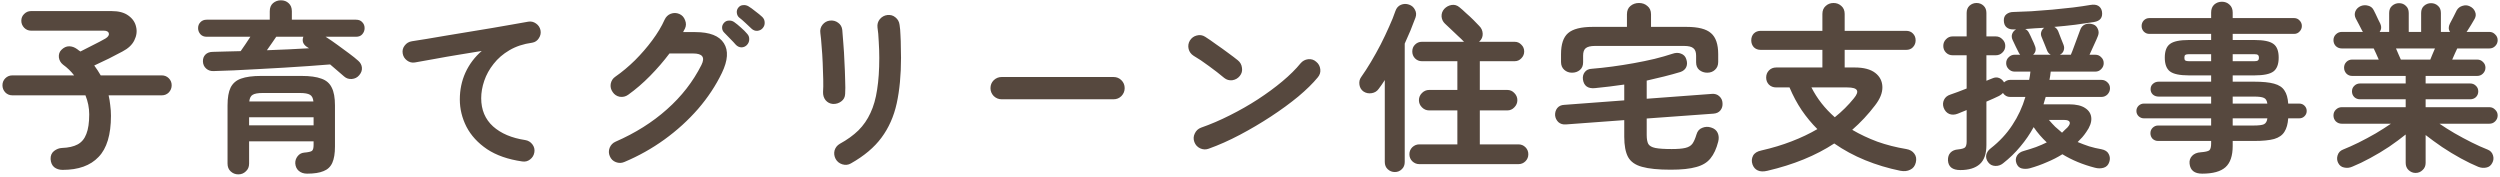 <svg width="835" height="59" viewBox="0 0 835 59" fill="none" xmlns="http://www.w3.org/2000/svg">
<path d="M20.92 56.74C19.8 56.74 18.86 56.44 18.1 55.84C17.38 55.24 16.98 54.34 16.9 53.14C16.86 51.98 17.24 51.08 18.04 50.44C18.88 49.8 19.76 49.46 20.68 49.42C22.88 49.34 24.64 48.94 25.96 48.22C27.28 47.5 28.24 46.34 28.84 44.74C29.48 43.14 29.8 40.96 29.8 38.2C29.8 36.04 29.38 33.92 28.54 31.84H4.12C3.2 31.84 2.42 31.52 1.78 30.88C1.14 30.2 0.82 29.4 0.82 28.48C0.82 27.56 1.14 26.78 1.78 26.14C2.42 25.5 3.2 25.18 4.12 25.18H24.76C23.72 23.82 22.48 22.62 21.04 21.58C20.24 20.94 19.78 20.12 19.66 19.12C19.58 18.12 19.86 17.3 20.5 16.66C21.3 15.86 22.16 15.46 23.08 15.46C24 15.46 24.9 15.78 25.78 16.42C25.98 16.58 26.16 16.72 26.32 16.84C26.52 16.96 26.7 17.08 26.86 17.2C27.82 16.72 28.88 16.18 30.04 15.58C31.2 14.98 32.26 14.44 33.22 13.96C34.18 13.44 34.84 13.08 35.2 12.88C36.12 12.32 36.5 11.74 36.34 11.14C36.22 10.54 35.64 10.24 34.6 10.24H10.36C9.48 10.24 8.72 9.92 8.08 9.28C7.44 8.6 7.12 7.82 7.12 6.94C7.12 6.02 7.44 5.26 8.08 4.66C8.72 4.02 9.48 3.7 10.36 3.7H37.3C39.66 3.7 41.52 4.2 42.88 5.2C44.28 6.2 45.14 7.46 45.46 8.98C45.82 10.46 45.62 11.96 44.86 13.48C44.14 14.96 42.82 16.2 40.9 17.2C39.58 17.92 38.08 18.7 36.4 19.54C34.76 20.34 33.12 21.12 31.48 21.88C32.28 22.96 33 24.06 33.64 25.18H54.04C54.96 25.18 55.74 25.5 56.38 26.14C57.02 26.78 57.34 27.56 57.34 28.48C57.34 29.4 57.02 30.2 56.38 30.88C55.74 31.52 54.96 31.84 54.04 31.84H36.28C36.52 32.88 36.7 33.98 36.82 35.14C36.98 36.3 37.06 37.48 37.06 38.68C37.06 45 35.68 49.58 32.92 52.42C30.2 55.3 26.2 56.74 20.92 56.74ZM79.6 58.24C78.6 58.24 77.74 57.9 77.02 57.22C76.34 56.58 76 55.72 76 54.64V35.2C76 32.64 76.34 30.66 77.02 29.26C77.74 27.82 78.9 26.82 80.5 26.26C82.14 25.66 84.36 25.36 87.16 25.36H100.72C103.52 25.36 105.72 25.66 107.32 26.26C108.96 26.82 110.12 27.82 110.8 29.26C111.52 30.66 111.88 32.64 111.88 35.2V48.94C111.88 51.26 111.58 53.08 110.98 54.4C110.38 55.72 109.4 56.64 108.04 57.16C106.72 57.72 104.9 58 102.58 58C101.42 58 100.48 57.68 99.76 57.04C99.08 56.44 98.7 55.62 98.62 54.58C98.58 53.7 98.84 52.9 99.4 52.18C99.96 51.46 100.68 51.06 101.56 50.98C102.96 50.86 103.84 50.66 104.2 50.38C104.56 50.1 104.74 49.44 104.74 48.4V47.2H83.2V54.64C83.2 55.72 82.84 56.58 82.12 57.22C81.44 57.9 80.6 58.24 79.6 58.24ZM114.94 25.54C114.3 24.98 113.58 24.36 112.78 23.68C112.02 23 111.18 22.28 110.26 21.52C108.14 21.68 105.76 21.86 103.12 22.06C100.48 22.22 97.72 22.4 94.84 22.6C91.96 22.76 89.08 22.92 86.2 23.08C83.36 23.24 80.66 23.38 78.1 23.5C75.54 23.58 73.28 23.66 71.32 23.74C70.36 23.78 69.54 23.5 68.86 22.9C68.18 22.3 67.82 21.52 67.78 20.56C67.74 19.6 68.02 18.82 68.62 18.22C69.22 17.62 70.06 17.32 71.14 17.32C72.5 17.28 73.96 17.24 75.52 17.2C77.08 17.16 78.7 17.12 80.38 17.08C80.9 16.36 81.44 15.58 82 14.74C82.56 13.86 83.1 13.04 83.62 12.28H69.04C68.16 12.28 67.46 12 66.94 11.44C66.42 10.84 66.16 10.16 66.16 9.4C66.16 8.6 66.42 7.94 66.94 7.42C67.46 6.86 68.16 6.58 69.04 6.58H90.1V3.76C90.1 2.6 90.46 1.7 91.18 1.06C91.94 0.42 92.82 0.1 93.82 0.1C94.86 0.1 95.72 0.42 96.4 1.06C97.12 1.7 97.48 2.6 97.48 3.76V6.58H118.9C119.82 6.58 120.52 6.86 121 7.42C121.52 7.94 121.78 8.6 121.78 9.4C121.78 10.16 121.52 10.84 121 11.44C120.52 12 119.82 12.28 118.9 12.28H108.76C110.08 13.12 111.42 14.04 112.78 15.04C114.14 16 115.42 16.94 116.62 17.86C117.86 18.78 118.88 19.6 119.68 20.32C120.4 20.96 120.8 21.72 120.88 22.6C120.96 23.48 120.66 24.32 119.98 25.12C119.34 25.88 118.52 26.3 117.52 26.38C116.52 26.46 115.66 26.18 114.94 25.54ZM83.2 41.86H104.74V39.16H83.2V41.86ZM83.26 33.88H104.68C104.56 32.76 104.18 32.02 103.54 31.66C102.9 31.26 101.78 31.06 100.18 31.06H87.76C86.16 31.06 85.04 31.26 84.4 31.66C83.76 32.02 83.38 32.76 83.26 33.88ZM89.14 16.78C91.62 16.7 94.06 16.6 96.46 16.48C98.9 16.36 101.16 16.24 103.24 16.12C103.08 16.04 102.94 15.96 102.82 15.88C102.7 15.76 102.58 15.68 102.46 15.64C101.82 15.2 101.4 14.68 101.2 14.08C101.04 13.48 101.08 12.88 101.32 12.28H92.26C91.86 12.88 91.38 13.58 90.82 14.38C90.26 15.18 89.7 15.98 89.14 16.78ZM174.4 53.92C169.68 53.24 165.78 51.88 162.7 49.84C159.62 47.76 157.32 45.26 155.8 42.34C154.32 39.42 153.58 36.38 153.58 33.22C153.58 30.02 154.2 27.04 155.44 24.28C156.72 21.48 158.54 19.06 160.9 17.02C158.5 17.38 155.94 17.8 153.22 18.28C150.5 18.72 147.86 19.18 145.3 19.66C142.74 20.1 140.5 20.5 138.58 20.86C137.62 21.02 136.74 20.8 135.94 20.2C135.14 19.6 134.66 18.82 134.5 17.86C134.34 16.86 134.56 15.98 135.16 15.22C135.76 14.42 136.56 13.94 137.56 13.78C138.84 13.58 140.48 13.32 142.48 13C144.48 12.64 146.72 12.26 149.2 11.86C151.68 11.46 154.22 11.04 156.82 10.6C159.42 10.16 161.96 9.74 164.44 9.34C166.96 8.9 169.26 8.5 171.34 8.14C173.42 7.78 175.12 7.48 176.44 7.24C177.36 7.08 178.22 7.28 179.02 7.84C179.82 8.4 180.32 9.14 180.52 10.06C180.72 11.02 180.54 11.92 179.98 12.76C179.46 13.6 178.72 14.1 177.76 14.26C174.84 14.66 172.3 15.5 170.14 16.78C168.02 18.02 166.26 19.54 164.86 21.34C163.46 23.1 162.42 24.98 161.74 26.98C161.06 28.98 160.72 30.92 160.72 32.8C160.72 36.68 162.04 39.82 164.68 42.22C167.32 44.58 170.9 46.1 175.42 46.78C176.42 46.94 177.22 47.42 177.82 48.22C178.42 49.02 178.64 49.9 178.48 50.86C178.32 51.86 177.84 52.66 177.04 53.26C176.28 53.86 175.4 54.08 174.4 53.92ZM208.54 54.1C207.62 54.5 206.68 54.52 205.72 54.16C204.76 53.8 204.08 53.14 203.68 52.18C203.28 51.26 203.26 50.32 203.62 49.36C204.02 48.4 204.68 47.72 205.6 47.32C212.2 44.44 217.92 40.84 222.76 36.52C227.64 32.2 231.48 27.26 234.28 21.7C235.56 19.14 234.64 17.86 231.52 17.86H223.6C221.68 20.42 219.52 22.92 217.12 25.36C214.76 27.76 212.32 29.86 209.8 31.66C208.96 32.26 208.02 32.48 206.98 32.32C205.98 32.12 205.2 31.6 204.64 30.76C204.04 29.92 203.82 29 203.98 28C204.18 26.96 204.7 26.16 205.54 25.6C207.78 24.04 209.96 22.22 212.08 20.14C214.2 18.02 216.12 15.8 217.84 13.48C219.6 11.12 220.98 8.82 221.98 6.58C222.42 5.62 223.1 4.96 224.02 4.6C224.98 4.24 225.94 4.26 226.9 4.66C227.82 5.06 228.46 5.76 228.82 6.76C229.22 7.72 229.2 8.66 228.76 9.58C228.68 9.74 228.58 9.92 228.46 10.12C228.34 10.32 228.24 10.52 228.16 10.72H232.24C237.04 10.72 240.22 11.96 241.78 14.44C243.34 16.88 243.12 20.18 241.12 24.34C239.08 28.58 236.42 32.6 233.14 36.4C229.86 40.16 226.12 43.56 221.92 46.6C217.76 49.6 213.3 52.1 208.54 54.1ZM251.02 9.58C250.5 9.06 249.84 8.44 249.04 7.72C248.24 6.96 247.5 6.32 246.82 5.8C246.42 5.44 246.18 4.94 246.1 4.3C246.02 3.62 246.2 3.02 246.64 2.5C247.04 2.02 247.54 1.76 248.14 1.72C248.78 1.64 249.38 1.76 249.94 2.08C250.62 2.48 251.4 3.04 252.28 3.76C253.2 4.44 253.98 5.08 254.62 5.68C255.14 6.2 255.4 6.82 255.4 7.54C255.44 8.22 255.22 8.84 254.74 9.4C254.3 9.92 253.7 10.22 252.94 10.3C252.22 10.34 251.58 10.1 251.02 9.58ZM249.46 15.04C248.94 15.56 248.32 15.82 247.6 15.82C246.88 15.78 246.26 15.48 245.74 14.92C245.26 14.36 244.64 13.7 243.88 12.94C243.12 12.14 242.44 11.44 241.84 10.84C241.44 10.44 241.22 9.94 241.18 9.34C241.14 8.7 241.36 8.12 241.84 7.6C242.28 7.12 242.82 6.88 243.46 6.88C244.1 6.84 244.68 7 245.2 7.36C245.84 7.8 246.58 8.4 247.42 9.16C248.3 9.92 249.02 10.64 249.58 11.32C250.06 11.84 250.28 12.46 250.24 13.18C250.24 13.86 249.98 14.48 249.46 15.04ZM284.2 54.58C283.32 55.1 282.36 55.2 281.32 54.88C280.32 54.56 279.58 53.96 279.1 53.08C278.62 52.16 278.5 51.22 278.74 50.26C279.02 49.3 279.6 48.56 280.48 48.04C282.96 46.68 285.04 45.18 286.72 43.54C288.4 41.86 289.74 39.92 290.74 37.72C291.78 35.52 292.52 32.92 292.96 29.92C293.44 26.92 293.68 23.38 293.68 19.3C293.68 17.62 293.62 15.82 293.5 13.9C293.42 11.98 293.28 10.4 293.08 9.16C292.96 8.12 293.22 7.2 293.86 6.4C294.54 5.6 295.38 5.14 296.38 5.02C297.42 4.9 298.32 5.16 299.08 5.8C299.88 6.44 300.34 7.28 300.46 8.32C300.62 9.28 300.72 10.44 300.76 11.8C300.84 13.12 300.88 14.44 300.88 15.76C300.92 17.08 300.94 18.26 300.94 19.3C300.94 25.06 300.46 30.14 299.5 34.54C298.54 38.9 296.84 42.72 294.4 46C292 49.24 288.6 52.1 284.2 54.58ZM278.2 34.72C277.2 34.64 276.38 34.22 275.74 33.46C275.14 32.7 274.86 31.78 274.9 30.7C274.98 29.66 275 28.28 274.96 26.56C274.92 24.8 274.86 22.96 274.78 21.04C274.7 19.08 274.58 17.22 274.42 15.46C274.3 13.66 274.16 12.2 274 11.08C273.84 10 274.08 9.06 274.72 8.26C275.36 7.46 276.18 7 277.18 6.88C278.22 6.76 279.14 7 279.94 7.6C280.74 8.16 281.2 8.96 281.32 10C281.44 11.12 281.56 12.64 281.68 14.56C281.84 16.44 281.96 18.44 282.04 20.56C282.16 22.68 282.24 24.72 282.28 26.68C282.36 28.6 282.36 30.16 282.28 31.36C282.24 32.44 281.8 33.28 280.96 33.88C280.16 34.48 279.24 34.76 278.2 34.72ZM334.54 33.16C333.54 33.16 332.66 32.8 331.9 32.08C331.18 31.32 330.82 30.44 330.82 29.44C330.82 28.4 331.18 27.52 331.9 26.8C332.66 26.08 333.54 25.72 334.54 25.72H371.92C372.96 25.72 373.84 26.08 374.56 26.8C375.28 27.52 375.64 28.4 375.64 29.44C375.64 30.44 375.28 31.32 374.56 32.08C373.84 32.8 372.96 33.16 371.92 33.16H334.54ZM403.72 49.66C402.76 50.02 401.8 49.98 400.84 49.54C399.92 49.1 399.28 48.4 398.92 47.44C398.56 46.48 398.6 45.54 399.04 44.62C399.48 43.66 400.18 43 401.14 42.64C404.34 41.52 407.56 40.14 410.8 38.5C414.08 36.86 417.2 35.08 420.16 33.16C423.16 31.2 425.88 29.2 428.32 27.16C430.8 25.08 432.82 23.08 434.38 21.16C435.06 20.36 435.9 19.9 436.9 19.78C437.94 19.66 438.84 19.94 439.6 20.62C440.4 21.26 440.86 22.1 440.98 23.14C441.1 24.14 440.82 25.04 440.14 25.84C438.5 27.84 436.32 29.98 433.6 32.26C430.88 34.5 427.84 36.72 424.48 38.92C421.12 41.12 417.66 43.16 414.1 45.04C410.54 46.92 407.08 48.46 403.72 49.66ZM408.88 26.02C407.36 24.74 405.66 23.42 403.78 22.06C401.9 20.66 400.2 19.52 398.68 18.64C397.8 18.08 397.24 17.32 397 16.36C396.76 15.36 396.9 14.42 397.42 13.54C397.98 12.66 398.74 12.1 399.7 11.86C400.7 11.58 401.64 11.72 402.52 12.28C403.6 12.96 404.82 13.8 406.18 14.8C407.58 15.76 408.92 16.72 410.2 17.68C411.52 18.64 412.6 19.46 413.44 20.14C414.24 20.78 414.7 21.62 414.82 22.66C414.98 23.66 414.74 24.56 414.1 25.36C413.46 26.16 412.62 26.64 411.58 26.8C410.58 26.92 409.68 26.66 408.88 26.02ZM474.04 54.82C473.16 54.82 472.38 54.5 471.7 53.86C471.06 53.22 470.74 52.44 470.74 51.52C470.74 50.6 471.06 49.82 471.7 49.18C472.38 48.54 473.16 48.22 474.04 48.22H486.76V36.88H477.34C476.42 36.88 475.62 36.54 474.94 35.86C474.26 35.18 473.92 34.38 473.92 33.46C473.92 32.54 474.26 31.74 474.94 31.06C475.62 30.38 476.42 30.04 477.34 30.04H486.76V20.44H474.88C474 20.44 473.24 20.12 472.6 19.48C472 18.84 471.7 18.08 471.7 17.2C471.7 16.28 472 15.52 472.6 14.92C473.24 14.28 474 13.96 474.88 13.96H489.04C489 13.92 488.96 13.9 488.92 13.9C488.92 13.9 488.9 13.88 488.86 13.84C488.42 13.36 487.8 12.76 487 12.04C486.24 11.32 485.46 10.58 484.66 9.82C483.86 9.06 483.18 8.42 482.62 7.9C481.94 7.26 481.56 6.46 481.48 5.5C481.44 4.54 481.74 3.7 482.38 2.98C483.06 2.26 483.88 1.82 484.84 1.66C485.8 1.5 486.68 1.76 487.48 2.44C488.08 2.92 488.8 3.56 489.64 4.36C490.52 5.12 491.36 5.9 492.16 6.7C492.96 7.5 493.58 8.14 494.02 8.62C494.78 9.34 495.18 10.22 495.22 11.26C495.26 12.26 494.9 13.12 494.14 13.84C494.06 13.92 494 13.96 493.96 13.96H505.9C506.78 13.96 507.52 14.28 508.12 14.92C508.76 15.52 509.08 16.28 509.08 17.2C509.08 18.08 508.76 18.84 508.12 19.48C507.52 20.12 506.78 20.44 505.9 20.44H494.26V30.04H503.44C504.36 30.04 505.14 30.38 505.78 31.06C506.46 31.74 506.8 32.54 506.8 33.46C506.8 34.38 506.46 35.18 505.78 35.86C505.14 36.54 504.36 36.88 503.44 36.88H494.26V48.22H507.16C508.08 48.22 508.86 48.54 509.5 49.18C510.14 49.82 510.46 50.6 510.46 51.52C510.46 52.44 510.14 53.22 509.5 53.86C508.86 54.5 508.08 54.82 507.16 54.82H474.04ZM465.88 57.46C464.96 57.46 464.16 57.14 463.48 56.5C462.84 55.9 462.52 55.1 462.52 54.1V26.74C461.84 27.82 461.16 28.8 460.48 29.68C459.92 30.48 459.14 30.96 458.14 31.12C457.14 31.28 456.24 31.1 455.44 30.58C454.68 30.06 454.22 29.32 454.06 28.36C453.9 27.36 454.08 26.5 454.6 25.78C455.68 24.26 456.78 22.56 457.9 20.68C459.02 18.8 460.1 16.86 461.14 14.86C462.18 12.82 463.12 10.84 463.96 8.92C464.84 7 465.54 5.26 466.06 3.7C466.42 2.66 467.04 1.96 467.92 1.6C468.8 1.24 469.7 1.22 470.62 1.54C471.54 1.86 472.2 2.44 472.6 3.28C473.04 4.08 473.1 4.94 472.78 5.86C472.26 7.26 471.7 8.7 471.1 10.18C470.5 11.62 469.86 13.08 469.18 14.56V54.1C469.18 55.1 468.86 55.9 468.22 56.5C467.58 57.14 466.8 57.46 465.88 57.46ZM558.04 56.68C553.88 56.68 550.68 56.36 548.44 55.72C546.2 55.12 544.64 54.02 543.76 52.42C542.92 50.82 542.5 48.58 542.5 45.7V40.12L523 41.56C522 41.64 521.16 41.38 520.48 40.78C519.84 40.14 519.48 39.38 519.4 38.5C519.36 37.58 519.6 36.78 520.12 36.1C520.68 35.42 521.46 35.06 522.46 35.02L542.5 33.52V28.24C540.86 28.48 539.22 28.7 537.58 28.9C535.94 29.1 534.3 29.28 532.66 29.44C530.34 29.64 529.02 28.68 528.7 26.56C528.58 25.6 528.78 24.78 529.3 24.1C529.82 23.38 530.64 23 531.76 22.96C533.8 22.8 536.02 22.56 538.42 22.24C540.82 21.92 543.24 21.54 545.68 21.1C548.12 20.66 550.44 20.18 552.64 19.66C554.88 19.1 556.84 18.54 558.52 17.98C559.64 17.58 560.62 17.56 561.46 17.92C562.34 18.24 562.92 18.84 563.2 19.72C563.56 20.72 563.56 21.62 563.2 22.42C562.84 23.18 562.2 23.72 561.28 24.04C559.56 24.56 557.74 25.06 555.82 25.54C553.94 26.02 552 26.48 550 26.92V32.98L571.78 31.36C572.78 31.28 573.6 31.54 574.24 32.14C574.92 32.74 575.28 33.5 575.32 34.42C575.4 35.38 575.16 36.2 574.6 36.88C574.08 37.52 573.32 37.88 572.32 37.96L550 39.58V45.1C550 46.42 550.18 47.42 550.54 48.1C550.94 48.74 551.72 49.18 552.88 49.42C554.08 49.66 555.9 49.78 558.34 49.78C560.3 49.78 561.8 49.66 562.84 49.42C563.92 49.18 564.72 48.72 565.24 48.04C565.76 47.32 566.22 46.28 566.62 44.92C566.94 43.8 567.58 43.06 568.54 42.7C569.5 42.3 570.48 42.26 571.48 42.58C572.56 42.9 573.3 43.5 573.7 44.38C574.1 45.26 574.16 46.24 573.88 47.32C573.28 49.68 572.42 51.54 571.3 52.9C570.22 54.26 568.64 55.22 566.56 55.78C564.48 56.38 561.64 56.68 558.04 56.68ZM525.04 24.28C524.04 24.28 523.18 23.96 522.46 23.32C521.74 22.68 521.38 21.8 521.38 20.68V18.1C521.38 14.78 522.16 12.44 523.72 11.08C525.32 9.68 528.06 8.98 531.94 8.98H543.4V4.78C543.4 3.58 543.78 2.66 544.54 2.02C545.34 1.34 546.3 1 547.42 1C548.54 1 549.48 1.34 550.24 2.02C551.04 2.66 551.44 3.58 551.44 4.78V8.98H563.32C567.2 8.98 569.92 9.68 571.48 11.08C573.08 12.44 573.88 14.78 573.88 18.1V20.68C573.88 21.8 573.52 22.68 572.8 23.32C572.12 23.96 571.26 24.28 570.22 24.28C569.22 24.28 568.34 23.98 567.58 23.38C566.86 22.78 566.5 21.92 566.5 20.8V18.58C566.5 17.42 566.2 16.6 565.6 16.12C565.04 15.6 563.98 15.34 562.42 15.34H532.78C531.26 15.34 530.2 15.6 529.6 16.12C529.04 16.6 528.76 17.42 528.76 18.58V20.8C528.76 21.92 528.4 22.78 527.68 23.38C526.96 23.98 526.08 24.28 525.04 24.28ZM590.32 57.04C589 57.36 587.92 57.32 587.08 56.92C586.28 56.56 585.7 55.9 585.34 54.94C584.98 53.9 585.04 52.92 585.52 52C586 51.12 586.92 50.54 588.28 50.26C591.96 49.42 595.34 48.4 598.42 47.2C601.54 46 604.4 44.64 607 43.12C605.08 41.2 603.34 39.1 601.78 36.82C600.22 34.5 598.86 31.96 597.7 29.2H593.26C592.26 29.2 591.44 28.88 590.8 28.24C590.2 27.6 589.9 26.82 589.9 25.9C589.9 24.98 590.2 24.2 590.8 23.56C591.44 22.88 592.26 22.54 593.26 22.54H608.68V16.66H588.1C587.14 16.66 586.36 16.36 585.76 15.76C585.2 15.12 584.92 14.36 584.92 13.48C584.92 12.56 585.2 11.8 585.76 11.2C586.36 10.6 587.14 10.3 588.1 10.3H608.68V4.66C608.68 3.54 609.04 2.66 609.76 2.02C610.48 1.34 611.36 1 612.4 1C613.44 1 614.32 1.34 615.04 2.02C615.76 2.66 616.12 3.54 616.12 4.66V10.3H636.64C637.6 10.3 638.36 10.6 638.92 11.2C639.52 11.8 639.82 12.56 639.82 13.48C639.82 14.36 639.52 15.12 638.92 15.76C638.36 16.36 637.6 16.66 636.64 16.66H616.12V22.54H619.48C622.48 22.54 624.76 23.14 626.32 24.34C627.88 25.54 628.68 27.12 628.72 29.08C628.76 31 627.94 33.04 626.26 35.2C623.98 38.2 621.44 40.92 618.64 43.36C621.24 44.88 624.04 46.2 627.04 47.32C630.08 48.4 633.3 49.22 636.7 49.78C637.9 49.98 638.8 50.5 639.4 51.34C640 52.14 640.16 53.12 639.88 54.28C639.6 55.44 638.98 56.24 638.02 56.68C637.1 57.16 636 57.28 634.72 57.04C630.6 56.2 626.68 55.02 622.96 53.5C619.24 51.98 615.8 50.12 612.64 47.92C606.48 51.96 599.04 55 590.32 57.04ZM612.82 39.16C615.22 37.24 617.34 35.14 619.18 32.86C620.18 31.66 620.52 30.76 620.2 30.16C619.88 29.52 618.8 29.2 616.96 29.2H605.02C606.9 32.92 609.5 36.24 612.82 39.16ZM654.76 56.8C652.12 56.8 650.74 55.72 650.62 53.56C650.58 52.48 650.86 51.62 651.46 50.98C652.06 50.34 652.92 49.98 654.04 49.9C655.2 49.78 655.96 49.56 656.32 49.24C656.68 48.88 656.86 48.22 656.86 47.26V36.76C656.3 37 655.76 37.22 655.24 37.42C654.76 37.62 654.32 37.8 653.92 37.96C652.92 38.36 651.98 38.4 651.1 38.08C650.22 37.72 649.58 37.02 649.18 35.98C648.86 35.06 648.9 34.18 649.3 33.34C649.7 32.5 650.4 31.92 651.4 31.6C652.12 31.36 652.96 31.06 653.92 30.7C654.88 30.34 655.86 29.96 656.86 29.56V18.46H652.18C651.3 18.46 650.56 18.16 649.96 17.56C649.36 16.96 649.06 16.22 649.06 15.34C649.06 14.46 649.36 13.72 649.96 13.12C650.56 12.48 651.3 12.16 652.18 12.16H656.86V4.3C656.86 3.3 657.18 2.5 657.82 1.9C658.5 1.3 659.28 1 660.16 1C661.08 1 661.86 1.3 662.5 1.9C663.14 2.5 663.46 3.3 663.46 4.3V12.16H666.58C667.46 12.16 668.2 12.48 668.8 13.12C669.44 13.72 669.76 14.46 669.76 15.34C669.76 16.22 669.44 16.96 668.8 17.56C668.2 18.16 667.46 18.46 666.58 18.46H663.46V26.98C663.82 26.82 664.16 26.68 664.48 26.56C664.8 26.44 665.1 26.32 665.38 26.2C666.26 25.8 667.06 25.76 667.78 26.08C668.5 26.4 669.02 26.88 669.34 27.52C669.62 27.28 669.92 27.08 670.24 26.92C670.6 26.76 670.98 26.68 671.38 26.68H677.74C677.82 26.24 677.9 25.8 677.98 25.36C678.06 24.88 678.12 24.4 678.16 23.92H672.88C672.12 23.92 671.46 23.64 670.9 23.08C670.34 22.52 670.06 21.86 670.06 21.1C670.06 20.3 670.34 19.64 670.9 19.12C671.46 18.56 672.12 18.28 672.88 18.28H674.74C674.5 18 674.32 17.72 674.2 17.44C673.96 16.92 673.64 16.28 673.24 15.52C672.88 14.72 672.54 14 672.22 13.36C671.9 12.68 671.84 12.02 672.04 11.38C672.28 10.7 672.72 10.18 673.36 9.82H672.52C671.6 9.86 670.84 9.64 670.24 9.16C669.64 8.68 669.32 7.94 669.28 6.94C669.24 5.98 669.52 5.26 670.12 4.78C670.76 4.26 671.56 4 672.52 4C674.24 3.96 676.22 3.88 678.46 3.76C680.74 3.6 683.08 3.42 685.48 3.22C687.88 2.98 690.18 2.74 692.38 2.5C694.62 2.22 696.54 1.94 698.14 1.66C699.3 1.46 700.2 1.56 700.84 1.96C701.48 2.36 701.88 2.96 702.04 3.76C702.4 5.8 701.52 7 699.4 7.36C697.56 7.64 695.48 7.94 693.16 8.26C690.88 8.54 688.54 8.78 686.14 8.98C686.74 9.3 687.18 9.8 687.46 10.48C687.7 11.08 688 11.86 688.36 12.82C688.76 13.74 689.04 14.44 689.2 14.92C689.48 15.6 689.5 16.26 689.26 16.9C689.06 17.5 688.64 17.96 688 18.28H691.66C691.98 17.56 692.34 16.64 692.74 15.52C693.18 14.4 693.58 13.32 693.94 12.28C694.34 11.24 694.62 10.48 694.78 10C695.1 9.08 695.66 8.46 696.46 8.14C697.26 7.82 698.14 7.82 699.1 8.14C699.82 8.38 700.34 8.88 700.66 9.64C701.02 10.4 701.04 11.18 700.72 11.98C700.48 12.62 700.06 13.58 699.46 14.86C698.9 16.1 698.38 17.24 697.9 18.28H699.82C700.62 18.28 701.28 18.56 701.8 19.12C702.36 19.64 702.64 20.3 702.64 21.1C702.64 21.86 702.36 22.52 701.8 23.08C701.28 23.64 700.62 23.92 699.82 23.92H684.94C684.9 24.4 684.84 24.88 684.76 25.36C684.68 25.8 684.6 26.24 684.52 26.68H701.86C702.66 26.68 703.34 26.96 703.9 27.52C704.46 28.04 704.74 28.7 704.74 29.5C704.74 30.26 704.46 30.94 703.9 31.54C703.34 32.1 702.66 32.38 701.86 32.38H683.26C683.14 32.78 683.02 33.18 682.9 33.58C682.78 33.98 682.66 34.4 682.54 34.84H691.06C693.42 34.84 695.22 35.26 696.46 36.1C697.74 36.94 698.42 38.06 698.5 39.46C698.58 40.86 698.02 42.4 696.82 44.08C696.42 44.68 695.98 45.26 695.5 45.82C695.02 46.34 694.5 46.88 693.94 47.44C695.18 47.96 696.46 48.44 697.78 48.88C699.1 49.28 700.46 49.6 701.86 49.84C703.1 50.08 703.92 50.62 704.32 51.46C704.76 52.3 704.82 53.18 704.5 54.1C704.18 55.1 703.56 55.74 702.64 56.02C701.72 56.3 700.74 56.3 699.7 56.02C695.66 54.98 692.04 53.48 688.84 51.52C687.24 52.52 685.52 53.4 683.68 54.16C681.88 54.96 679.98 55.64 677.98 56.2C677.06 56.44 676.16 56.46 675.28 56.26C674.44 56.06 673.84 55.48 673.48 54.52C673.16 53.6 673.22 52.76 673.66 52C674.14 51.2 674.94 50.66 676.06 50.38C677.46 49.98 678.78 49.56 680.02 49.12C681.3 48.64 682.5 48.12 683.62 47.56C681.98 46.04 680.52 44.34 679.24 42.46C678 44.74 676.52 46.9 674.8 48.94C673.12 50.98 671.18 52.86 668.98 54.58C668.22 55.18 667.36 55.46 666.4 55.42C665.44 55.38 664.68 55 664.12 54.28C663.48 53.48 663.24 52.64 663.4 51.76C663.6 50.88 664.1 50.14 664.9 49.54C667.82 47.26 670.22 44.68 672.1 41.8C674.02 38.92 675.48 35.78 676.48 32.38H671.38C670.38 32.38 669.58 31.94 668.98 31.06C668.7 31.38 668.28 31.7 667.72 32.02C667.2 32.26 666.56 32.56 665.8 32.92C665.08 33.24 664.3 33.58 663.46 33.94V48.46C663.46 51.38 662.72 53.5 661.24 54.82C659.76 56.14 657.6 56.8 654.76 56.8ZM679.06 18.28H684.94C684.38 17.96 683.98 17.5 683.74 16.9C683.58 16.42 683.3 15.72 682.9 14.8C682.54 13.88 682.22 13.1 681.94 12.46C681.66 11.86 681.6 11.28 681.76 10.72C681.92 10.12 682.26 9.64 682.78 9.28C681.7 9.32 680.62 9.38 679.54 9.46C678.5 9.54 677.46 9.62 676.42 9.7C676.98 9.94 677.42 10.4 677.74 11.08C678.06 11.68 678.4 12.4 678.76 13.24C679.16 14.04 679.44 14.68 679.6 15.16C680.16 16.4 679.98 17.44 679.06 18.28ZM688.72 44.32C689.04 44 689.34 43.7 689.62 43.42C689.94 43.14 690.24 42.86 690.52 42.58C691.24 41.78 691.48 41.16 691.24 40.72C691.04 40.28 690.44 40.06 689.44 40.06H684.34C685.02 40.86 685.72 41.62 686.44 42.34C687.2 43.02 687.96 43.68 688.72 44.32ZM735.52 58C732.96 58 731.56 56.9 731.32 54.7C731.2 53.66 731.48 52.78 732.16 52.06C732.84 51.34 733.8 50.94 735.04 50.86C736.56 50.74 737.52 50.52 737.92 50.2C738.32 49.84 738.52 49.08 738.52 47.92V47.08H720.82C720.1 47.08 719.48 46.84 718.96 46.36C718.48 45.84 718.24 45.22 718.24 44.5C718.24 43.78 718.48 43.18 718.96 42.7C719.48 42.18 720.1 41.92 720.82 41.92H738.52V39.52H716.02C715.38 39.52 714.8 39.28 714.28 38.8C713.8 38.32 713.56 37.74 713.56 37.06C713.56 36.38 713.8 35.8 714.28 35.32C714.8 34.84 715.38 34.6 716.02 34.6H738.52V32.26H721C720.24 32.26 719.6 32.04 719.08 31.6C718.56 31.12 718.3 30.52 718.3 29.8C718.3 29.04 718.56 28.44 719.08 28C719.6 27.52 720.24 27.28 721 27.28H738.52V25.18H731.08C728.04 25.18 725.94 24.74 724.78 23.86C723.62 22.98 723.04 21.44 723.04 19.24C723.04 17.04 723.62 15.52 724.78 14.68C725.94 13.8 728.04 13.36 731.08 13.36H738.52V11.32H717.88C717.16 11.32 716.54 11.06 716.02 10.54C715.54 10.02 715.3 9.4 715.3 8.68C715.3 7.96 715.54 7.34 716.02 6.82C716.54 6.3 717.16 6.04 717.88 6.04H738.52V4.18C738.52 3.06 738.86 2.18 739.54 1.54C740.26 0.9 741.12 0.58 742.12 0.58C743.12 0.58 743.96 0.9 744.64 1.54C745.36 2.18 745.72 3.06 745.72 4.18V6.04H766.24C766.96 6.04 767.56 6.3 768.04 6.82C768.56 7.34 768.82 7.96 768.82 8.68C768.82 9.4 768.56 10.02 768.04 10.54C767.56 11.06 766.96 11.32 766.24 11.32H745.72V13.36H752.98C756.06 13.36 758.18 13.8 759.34 14.68C760.5 15.52 761.08 17.04 761.08 19.24C761.08 21.44 760.5 22.98 759.34 23.86C758.18 24.74 756.06 25.18 752.98 25.18H745.72V27.28H752.86C755.7 27.28 757.92 27.5 759.52 27.94C761.16 28.38 762.32 29.14 763 30.22C763.72 31.26 764.14 32.72 764.26 34.6H767.98C768.66 34.6 769.24 34.84 769.72 35.32C770.2 35.8 770.44 36.38 770.44 37.06C770.44 37.74 770.2 38.32 769.72 38.8C769.24 39.28 768.66 39.52 767.98 39.52H764.26C764.14 41.4 763.72 42.9 763 44.02C762.32 45.14 761.18 45.94 759.58 46.42C757.98 46.86 755.74 47.08 752.86 47.08H745.72V48.76C745.72 52.04 744.92 54.4 743.32 55.84C741.72 57.28 739.12 58 735.52 58ZM745.72 41.92H752.86C754.42 41.92 755.52 41.78 756.16 41.5C756.8 41.18 757.18 40.52 757.3 39.52H745.72V41.92ZM745.72 34.6H757.3C757.14 33.56 756.74 32.92 756.1 32.68C755.5 32.4 754.42 32.26 752.86 32.26H745.72V34.6ZM731.08 20.44H738.52V18.1H731.08C730.52 18.1 730.12 18.18 729.88 18.34C729.68 18.5 729.58 18.82 729.58 19.3C729.58 19.74 729.68 20.04 729.88 20.2C730.12 20.36 730.52 20.44 731.08 20.44ZM745.72 20.44H752.98C753.54 20.44 753.92 20.36 754.12 20.2C754.36 20.04 754.48 19.74 754.48 19.3C754.48 18.82 754.36 18.5 754.12 18.34C753.92 18.18 753.54 18.1 752.98 18.1H745.72V20.44ZM806.8 57.76C805.92 57.76 805.14 57.44 804.46 56.8C803.82 56.2 803.5 55.4 803.5 54.4V44.92C801.86 46.24 800.02 47.6 797.98 49C795.94 50.36 793.84 51.62 791.68 52.78C789.56 53.94 787.56 54.9 785.68 55.66C784.8 56.06 783.9 56.16 782.98 55.96C782.06 55.8 781.38 55.28 780.94 54.4C780.54 53.6 780.48 52.76 780.76 51.88C781.04 50.96 781.64 50.32 782.56 49.96C784.16 49.32 785.9 48.54 787.78 47.62C789.7 46.66 791.6 45.64 793.48 44.56C795.36 43.44 797.06 42.36 798.58 41.32H782.14C781.38 41.32 780.72 41.06 780.16 40.54C779.64 39.98 779.38 39.32 779.38 38.56C779.38 37.8 779.64 37.16 780.16 36.64C780.72 36.08 781.38 35.8 782.14 35.8H803.5V33.16H788.26C787.5 33.16 786.86 32.92 786.34 32.44C785.82 31.92 785.56 31.28 785.56 30.52C785.56 29.76 785.82 29.14 786.34 28.66C786.86 28.14 787.5 27.88 788.26 27.88H803.5V25.36H785.62C784.86 25.36 784.22 25.1 783.7 24.58C783.18 24.02 782.92 23.36 782.92 22.6C782.92 21.84 783.18 21.2 783.7 20.68C784.22 20.16 784.86 19.9 785.62 19.9H794.5C794.22 19.22 793.92 18.54 793.6 17.86C793.28 17.18 793.02 16.62 792.82 16.18H782.14C781.38 16.18 780.72 15.92 780.16 15.4C779.64 14.84 779.38 14.18 779.38 13.42C779.38 12.66 779.64 12.02 780.16 11.5C780.72 10.94 781.38 10.66 782.14 10.66H789.22C789.14 10.58 789.06 10.46 788.98 10.3C788.7 9.74 788.34 9.04 787.9 8.2C787.46 7.36 787.1 6.68 786.82 6.16C786.42 5.36 786.38 4.56 786.7 3.76C787.06 2.96 787.66 2.38 788.5 2.02C789.3 1.7 790.12 1.66 790.96 1.9C791.8 2.1 792.42 2.6 792.82 3.4C792.98 3.68 793.2 4.12 793.48 4.72C793.76 5.28 794.04 5.88 794.32 6.52C794.64 7.12 794.88 7.6 795.04 7.96C795.48 8.96 795.4 9.86 794.8 10.66H797.98V4.36C797.98 3.32 798.3 2.52 798.94 1.96C799.62 1.36 800.4 1.06 801.28 1.06C802.2 1.06 802.96 1.36 803.56 1.96C804.2 2.52 804.52 3.32 804.52 4.36V10.66H808.66V4.36C808.66 3.32 808.98 2.52 809.62 1.96C810.3 1.36 811.08 1.06 811.96 1.06C812.88 1.06 813.66 1.36 814.3 1.96C814.94 2.52 815.26 3.32 815.26 4.36V10.66H818.32C817.76 9.86 817.74 8.94 818.26 7.9C818.58 7.34 818.98 6.58 819.46 5.62C819.94 4.66 820.3 3.94 820.54 3.46C820.98 2.7 821.62 2.2 822.46 1.96C823.3 1.68 824.1 1.72 824.86 2.08C825.74 2.48 826.34 3.08 826.66 3.88C827.02 4.68 826.98 5.48 826.54 6.28C826.26 6.8 825.86 7.48 825.34 8.32C824.82 9.12 824.38 9.82 824.02 10.42C823.98 10.46 823.94 10.5 823.9 10.54C823.9 10.58 823.88 10.62 823.84 10.66H831.46C832.22 10.66 832.86 10.94 833.38 11.5C833.94 12.02 834.22 12.66 834.22 13.42C834.22 14.18 833.94 14.84 833.38 15.4C832.86 15.92 832.22 16.18 831.46 16.18H820.72C820.52 16.62 820.26 17.18 819.94 17.86C819.66 18.54 819.36 19.22 819.04 19.9H827.38C828.14 19.9 828.78 20.16 829.3 20.68C829.86 21.2 830.14 21.84 830.14 22.6C830.14 23.36 829.86 24.02 829.3 24.58C828.78 25.1 828.14 25.36 827.38 25.36H810.16V27.88H825.04C825.8 27.88 826.44 28.14 826.96 28.66C827.48 29.14 827.74 29.76 827.74 30.52C827.74 31.28 827.48 31.92 826.96 32.44C826.44 32.92 825.8 33.16 825.04 33.16H810.16V35.8H831.46C832.22 35.8 832.86 36.08 833.38 36.64C833.94 37.16 834.22 37.8 834.22 38.56C834.22 39.32 833.94 39.98 833.38 40.54C832.86 41.06 832.22 41.32 831.46 41.32H814.78C816.3 42.36 817.98 43.42 819.82 44.5C821.7 45.58 823.6 46.6 825.52 47.56C827.44 48.52 829.22 49.32 830.86 49.96C831.78 50.32 832.38 50.96 832.66 51.88C832.94 52.76 832.86 53.6 832.42 54.4C831.98 55.28 831.32 55.8 830.44 55.96C829.56 56.16 828.66 56.08 827.74 55.72C825.98 55 824.04 54.06 821.92 52.9C819.8 51.74 817.72 50.48 815.68 49.12C813.64 47.72 811.8 46.38 810.16 45.1V54.4C810.16 55.4 809.82 56.2 809.14 56.8C808.5 57.44 807.72 57.76 806.8 57.76ZM801.88 19.9H811.72C811.88 19.46 812.1 18.92 812.38 18.28C812.7 17.6 813 16.9 813.28 16.18H800.26C800.58 16.9 800.88 17.6 801.16 18.28C801.48 18.92 801.72 19.46 801.88 19.9Z" fill="#56483E"/>
</svg>
